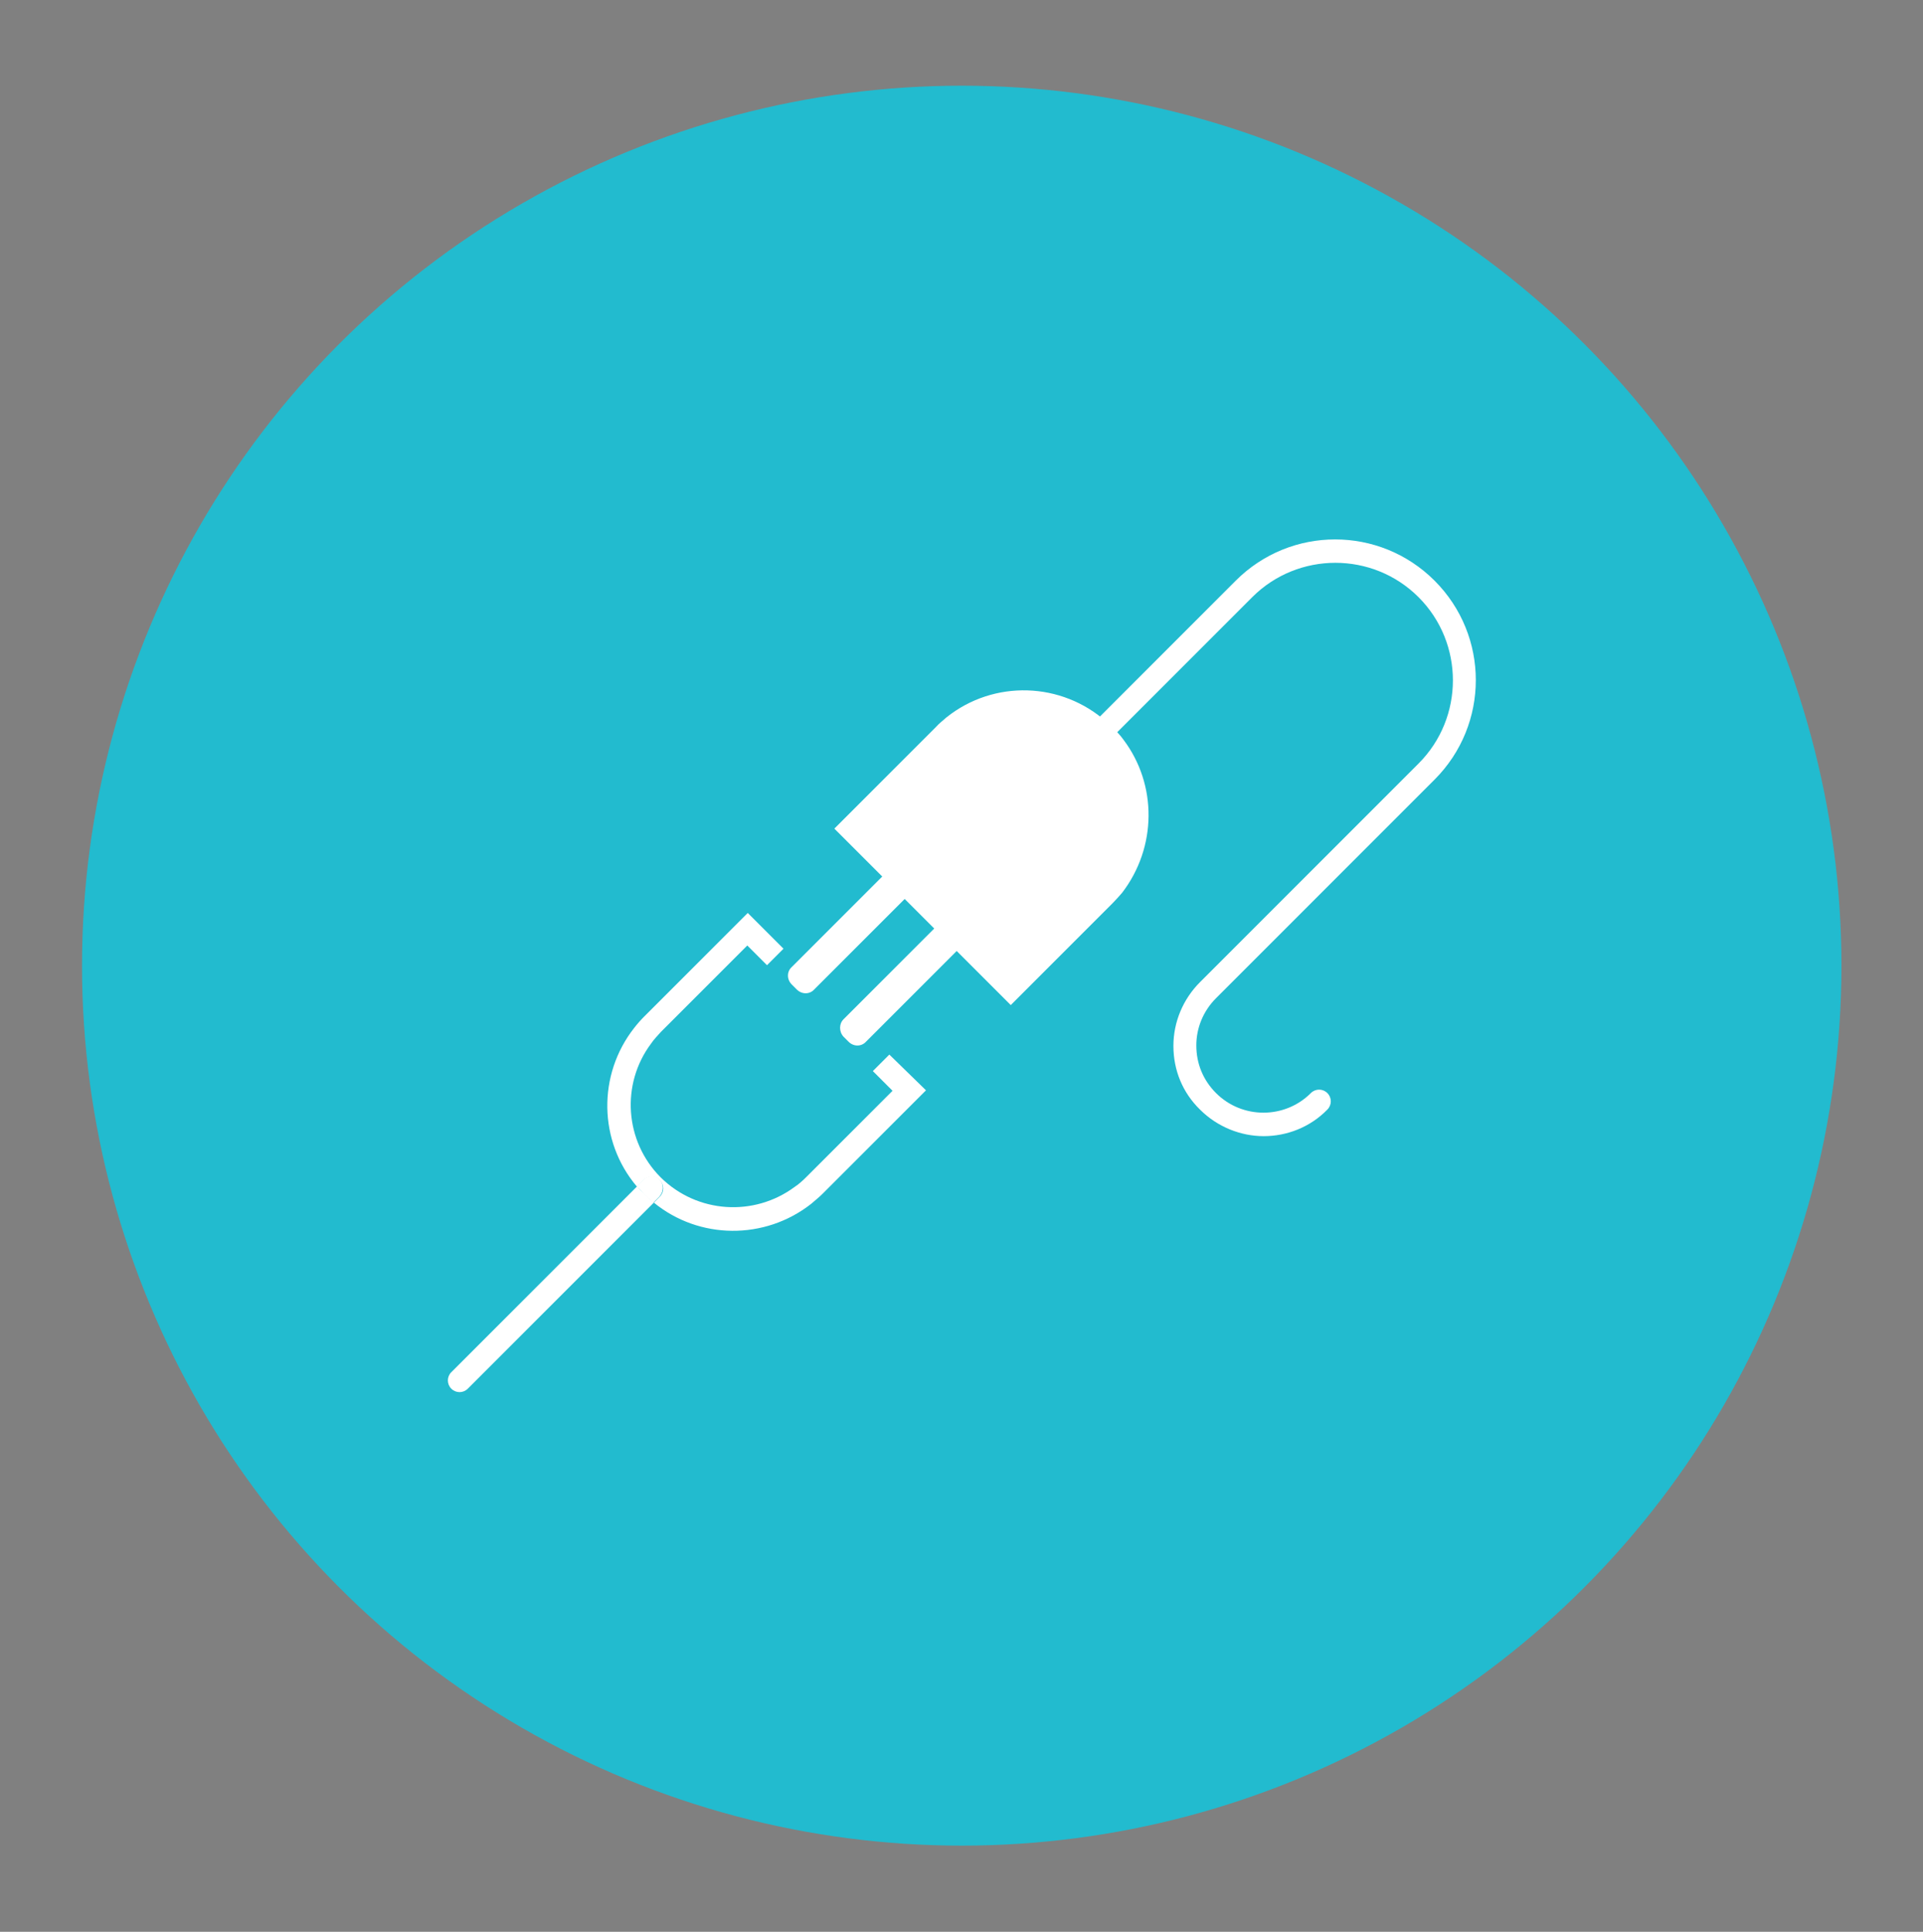 <?xml version="1.0" encoding="UTF-8"?> <svg xmlns="http://www.w3.org/2000/svg" xmlns:xlink="http://www.w3.org/1999/xlink" version="1.1" id="Layer_1" x="0px" y="0px" viewBox="0 0 419.7 421.5" style="enable-background:new 0 0 419.7 421.5;" xml:space="preserve"><rect x="0" y="0" width="419.7" height="421.5" fill="#808080" stroke="none"/> <style type="text/css"> .st0{fill:#4A4A49;} .st1{fill:#22BBCF;} .st2{fill:#FFFFFF;} </style> <g> <circle class="st0" cx="712.1" cy="500.9" r="2"></circle> </g> <circle class="st1" cx="209.9" cy="210.7" r="192"></circle> <g> <path class="st2" d="M139.1,258.8l-40.6,40.6c-1,1-1,2.6,0,3.6s2.6,1,3.6,0l40.6-40.6c-0.7-0.6-1.4-1.2-2.1-1.9 C140,259.9,139.5,259.4,139.1,258.8z"></path> <path class="st2" d="M144,257.4c-1-1-2.6-1-3.6,0l-1.4,1.4c0.5,0.6,1,1.1,1.5,1.7c0.7,0.7,1.3,1.3,2.1,1.9l1.3-1.3 C144.9,260,144.9,258.4,144,257.4z"></path> <path class="st2" d="M194.1,230.1l-3.6,3.6l4.3,4.3l-7.8,7.8l-9.9,9.9c-0.4,0.4-0.8,0.8-1.2,1.2c-0.8,0.8-1.6,1.5-2.5,2.1 c-8.8,6.5-21.2,5.8-29.2-2.1c-7.9-7.9-8.7-20.4-2.1-29.2c0.6-0.9,1.4-1.7,2.1-2.5c0.4-0.4,0.9-0.9,1.2-1.2l9.9-9.9l7.8-7.8l4.3,4.3 l3.6-3.6l-7.8-7.8l-22.6,22.6c-0.8,0.8-1.5,1.6-2.2,2.5c-8,10.2-7.8,24.7,0.6,34.6l1.4-1.4c1-1,2.6-1,3.6,0s1,2.6,0,3.6l-1.3,1.3 c9.9,8.1,24.2,8.2,34.3,0.3c0.8-0.7,1.7-1.4,2.5-2.2l22.6-22.6L194.1,230.1z"></path> <path class="st2" d="M245.2,161.4c-0.7-1-1.6-1.9-2.5-2.8c-0.4-0.4-0.7-0.7-1.1-1c-9.9-8.9-24.7-9.3-35-1.1 c-0.8,0.7-1.7,1.4-2.4,2.2l-22.1,22.1l38.5,38.5l22.1-22.1c0.8-0.8,1.5-1.6,2.2-2.4C252.5,184.9,252.6,171.2,245.2,161.4z"></path> <g> <path class="st2" d="M184.1,226.2l1.1,1.1c1.1,1.1,2.8,1.1,3.8,0l21-21c1.1-1.1,1.1-2.8,0-3.8l-1.1-1.1c-1.1-1.1-2.8-1.1-3.8,0 l-21,21C183.1,223.4,183.1,225.1,184.1,226.2z"></path> <path class="st2" d="M172.8,214.8l1.1,1.1c1.1,1.1,2.8,1.1,3.8,0l21-21c1.1-1.1,1.1-2.8,0-3.8l-1.1-1.1c-1.1-1.1-2.8-1.1-3.8,0 l-21,21C171.7,212,171.7,213.7,172.8,214.8z"></path> </g> <path class="st2" d="M265.4,217.8l47.7-47.7c12-12,12-31.4,0-43.4s-31.4-12-43.4,0L222,174.4l3.6,3.6l47.7-47.7 c10-10,26.3-10,36.3,0s10,26.3,0,36.3l-47.7,47.7l0,0c-3.7,3.7-5.8,8.7-5.8,13.9c0,5.3,2,10.2,5.8,13.9c3.8,3.8,8.9,5.8,13.9,5.8 s10.1-1.9,13.9-5.8c1-1,1-2.6,0-3.6s-2.6-1-3.6,0c-5.7,5.7-15,5.7-20.7,0c-2.8-2.8-4.3-6.4-4.3-10.4 C261.1,224.3,262.6,220.6,265.4,217.8L265.4,217.8z"></path> </g> </svg> 